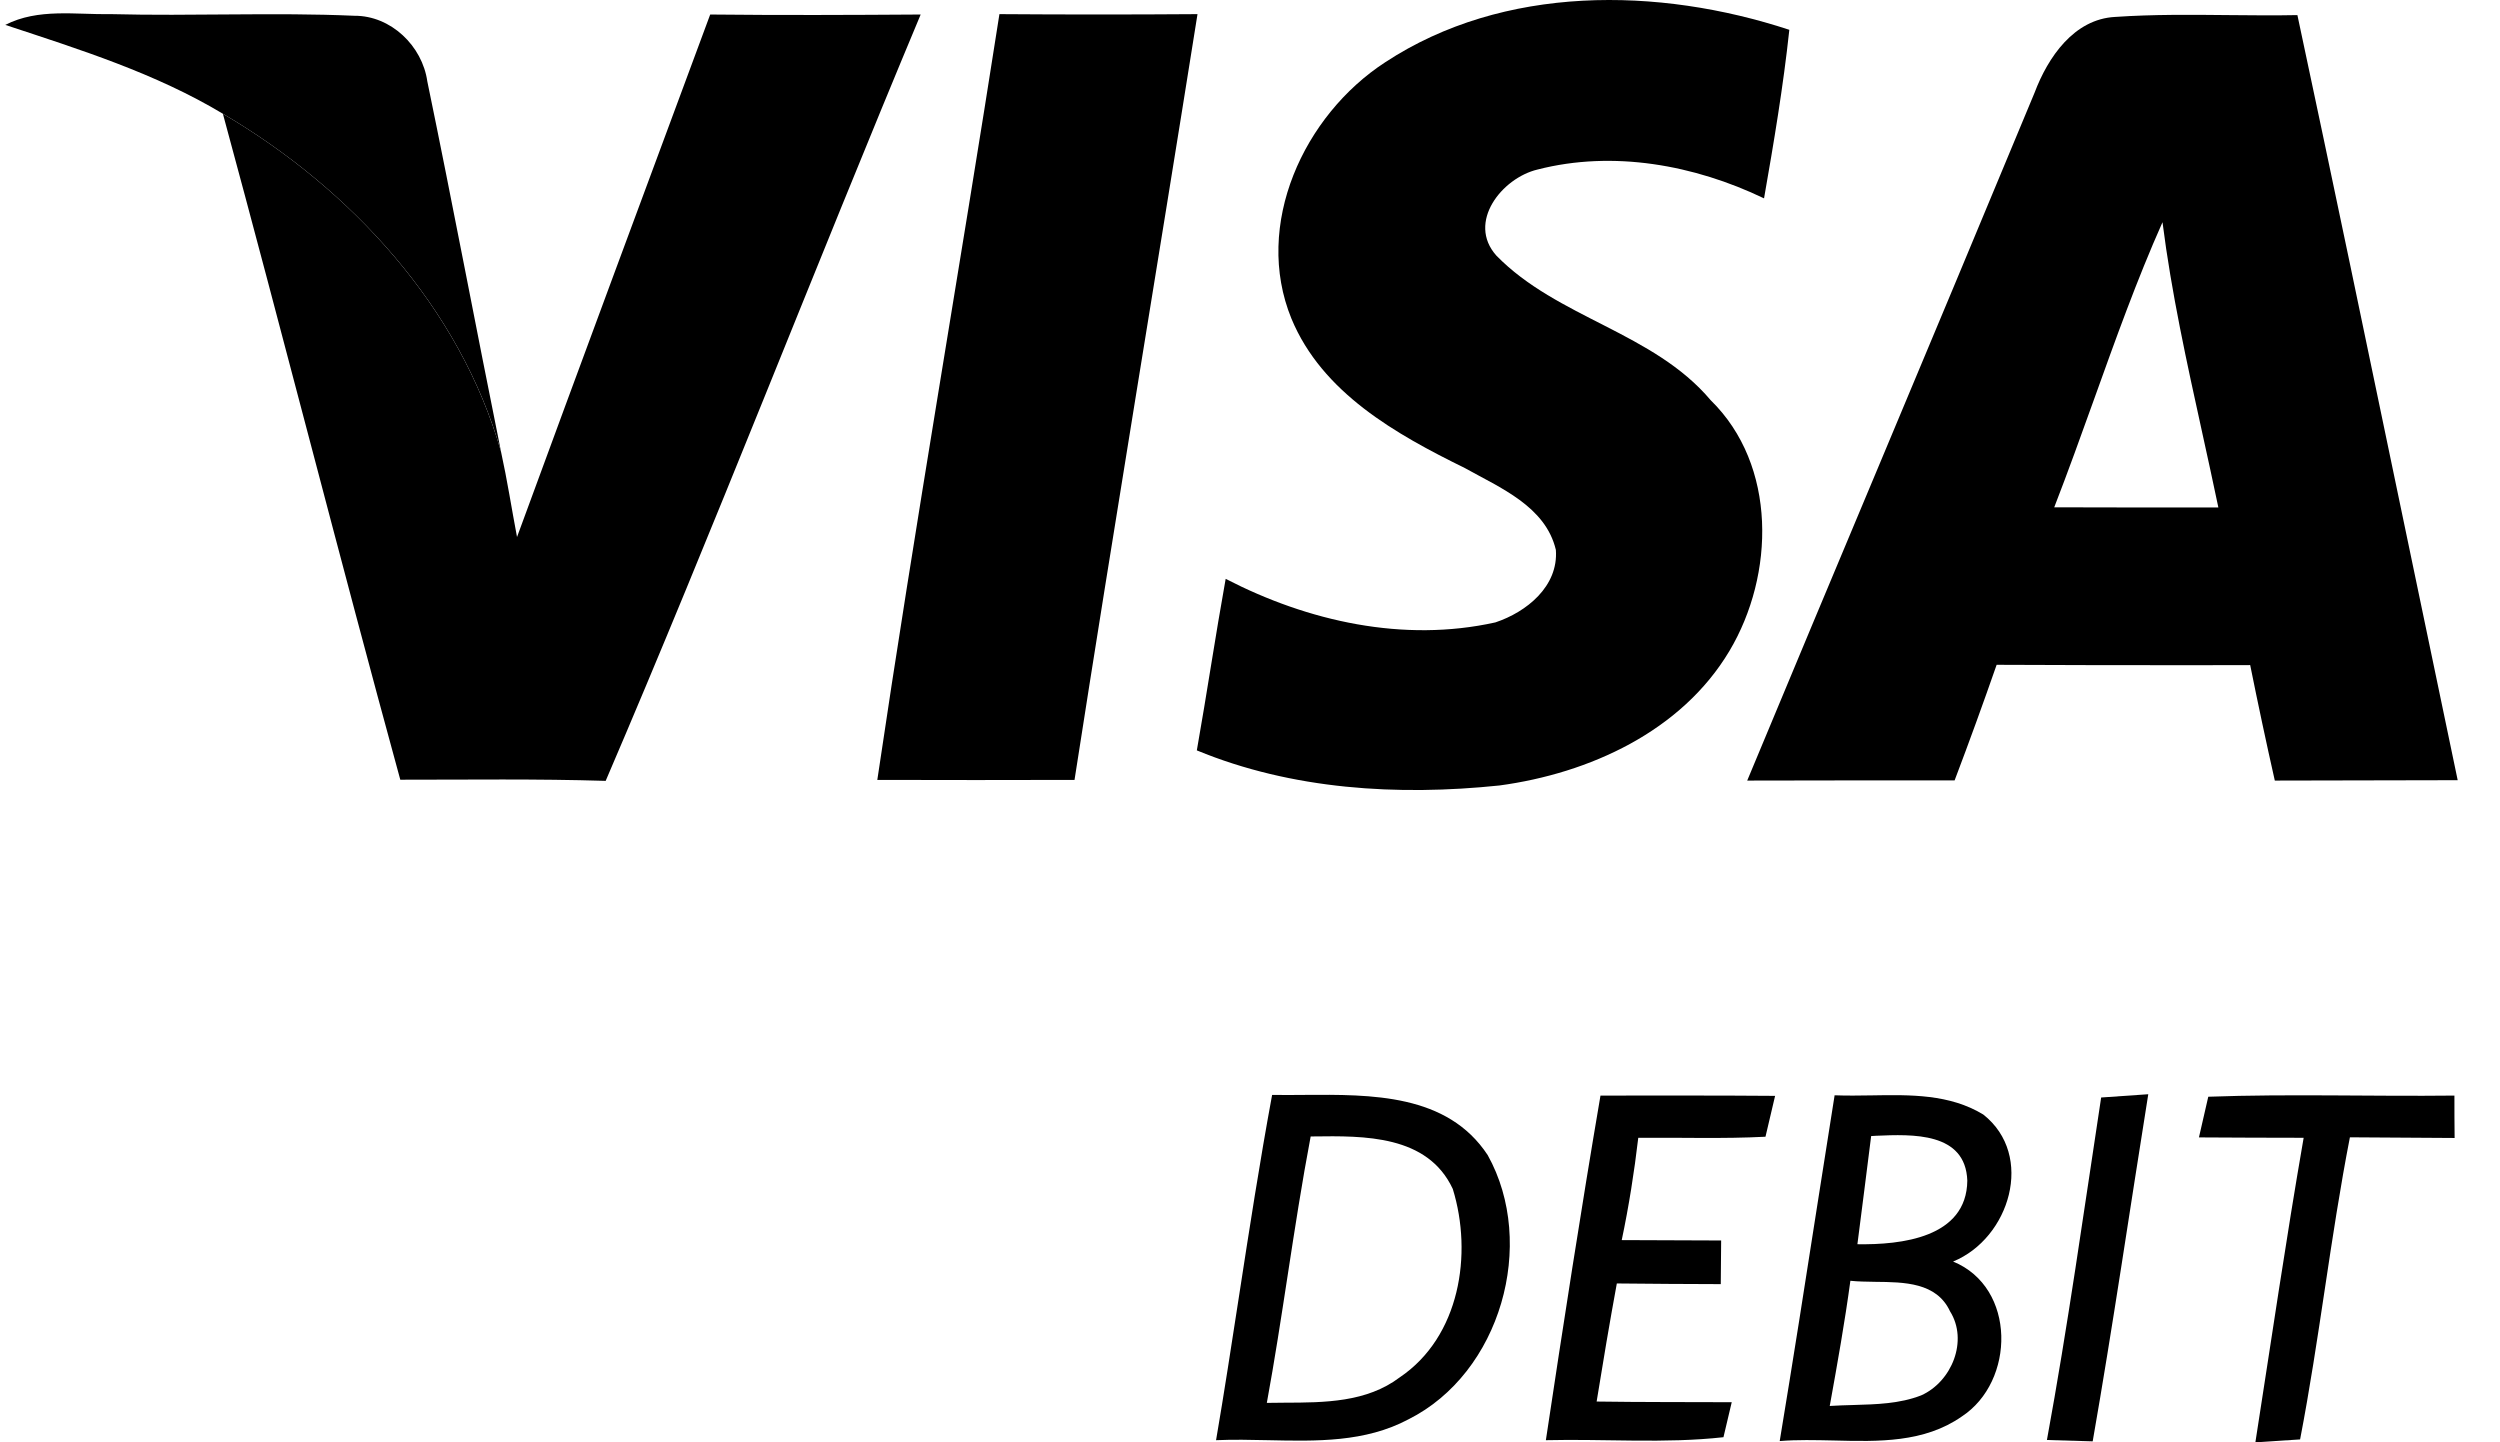 <svg xmlns="http://www.w3.org/2000/svg" width="26" height="15" viewBox="0 0 26 15" fill="none"><path d="M0.055 0.259C0.397 0.083 0.789 0.154 1.157 0.147C1.999 0.169 2.844 0.127 3.686 0.164C4.066 0.162 4.392 0.478 4.444 0.846C4.709 2.127 4.951 3.414 5.211 4.699C4.782 3.194 3.649 1.965 2.318 1.183C1.615 0.761 0.83 0.515 0.055 0.259Z" fill="black"></path><path d="M7.386 0.151C8.117 0.159 8.846 0.156 9.575 0.151C8.466 2.801 7.432 5.481 6.299 8.121C5.587 8.099 4.875 8.109 4.163 8.109C3.532 5.805 2.944 3.489 2.318 1.183C3.649 1.965 4.782 3.194 5.211 4.7C5.275 4.991 5.321 5.29 5.377 5.585C6.042 3.772 6.715 1.961 7.386 0.151Z" fill="black"></path><path d="M10.394 0.147C11.081 0.152 11.767 0.152 12.454 0.147C12.032 2.802 11.588 5.454 11.175 8.111C10.492 8.113 9.809 8.113 9.124 8.111C9.517 5.452 9.98 2.804 10.394 0.147Z" fill="black"></path><path d="M14.407 0.647C15.638 -0.161 17.247 -0.138 18.609 0.31C18.546 0.898 18.448 1.481 18.346 2.063C17.622 1.715 16.777 1.561 15.991 1.763C15.62 1.851 15.253 2.312 15.562 2.658C16.196 3.308 17.195 3.455 17.791 4.162C18.483 4.839 18.458 5.978 17.986 6.77C17.488 7.606 16.528 8.043 15.594 8.169C14.538 8.279 13.437 8.213 12.447 7.804C12.552 7.211 12.64 6.614 12.747 6.02C13.604 6.463 14.597 6.685 15.552 6.473C15.876 6.365 16.209 6.098 16.181 5.719C16.074 5.266 15.601 5.073 15.233 4.867C14.519 4.516 13.751 4.086 13.431 3.314C13.032 2.339 13.559 1.198 14.407 0.647Z" fill="black"></path><path fill-rule="evenodd" clip-rule="evenodd" d="M21.998 0.176C21.569 0.198 21.298 0.597 21.16 0.963C20.618 2.269 20.072 3.573 19.526 4.877C19.073 5.957 18.621 7.037 18.171 8.118C18.89 8.116 19.609 8.116 20.328 8.116C20.479 7.718 20.625 7.316 20.765 6.914C21.468 6.918 22.171 6.918 22.874 6.918C23.05 6.918 23.226 6.917 23.402 6.917C23.483 7.319 23.568 7.719 23.658 8.118C23.975 8.117 24.292 8.117 24.609 8.116C24.926 8.116 25.243 8.115 25.56 8.114C25.362 7.169 25.165 6.224 24.968 5.278C24.613 3.571 24.257 1.864 23.893 0.157C23.656 0.162 23.418 0.159 23.18 0.157C22.786 0.153 22.391 0.149 21.998 0.176ZM21.777 4.156C21.642 4.531 21.508 4.905 21.364 5.276C21.933 5.278 22.502 5.278 23.071 5.278C23.017 5.017 22.959 4.756 22.902 4.495C22.743 3.771 22.583 3.046 22.49 2.311C22.222 2.913 22 3.535 21.777 4.156Z" fill="black"></path><path d="M16.645 11.394C17.25 11.394 17.856 11.392 18.461 11.397C18.436 11.504 18.386 11.716 18.361 11.822C17.92 11.845 17.479 11.829 17.038 11.833C16.996 12.191 16.94 12.546 16.866 12.897C17.21 12.899 17.554 12.899 17.9 12.901C17.9 13.014 17.896 13.242 17.896 13.355C17.535 13.354 17.176 13.352 16.815 13.348C16.74 13.757 16.671 14.166 16.605 14.576C17.072 14.583 17.54 14.581 18.01 14.583C17.988 14.674 17.946 14.856 17.924 14.947C17.311 15.015 16.693 14.963 16.077 14.978C16.257 13.781 16.442 12.585 16.645 11.394Z" fill="black"></path><path d="M21.852 11.414C21.974 11.405 22.218 11.388 22.342 11.38C22.149 12.584 21.974 13.789 21.764 14.99C21.645 14.986 21.406 14.979 21.288 14.976C21.505 13.794 21.671 12.602 21.852 11.414Z" fill="black"></path><path d="M22.966 11.406C23.819 11.375 24.672 11.404 25.526 11.394C25.526 11.504 25.526 11.724 25.528 11.835C25.165 11.833 24.802 11.831 24.439 11.828C24.236 12.87 24.122 13.928 23.921 14.97C23.804 14.978 23.571 14.993 23.456 15C23.621 13.944 23.775 12.886 23.958 11.833C23.595 11.833 23.232 11.831 22.869 11.829C22.893 11.723 22.942 11.511 22.966 11.406Z" fill="black"></path><path fill-rule="evenodd" clip-rule="evenodd" d="M13.563 11.387C13.449 11.388 13.338 11.389 13.23 11.387C13.101 12.084 12.993 12.785 12.885 13.485C12.808 13.983 12.732 14.482 12.647 14.978C12.825 14.97 13.007 14.974 13.19 14.978C13.691 14.989 14.198 15.001 14.648 14.761C15.606 14.281 15.987 12.937 15.472 12.013C15.052 11.375 14.263 11.382 13.563 11.387ZM13.658 11.819C13.649 11.819 13.64 11.819 13.631 11.819C13.54 12.299 13.466 12.78 13.392 13.262C13.324 13.705 13.256 14.149 13.175 14.59C13.235 14.589 13.297 14.588 13.359 14.588C13.775 14.587 14.213 14.585 14.558 14.324C15.182 13.903 15.318 13.043 15.109 12.365C14.847 11.803 14.187 11.812 13.658 11.819Z" fill="black"></path><path fill-rule="evenodd" clip-rule="evenodd" d="M18.905 12.501C18.963 12.131 19.021 11.761 19.08 11.391C19.206 11.396 19.336 11.394 19.466 11.392C19.867 11.385 20.276 11.378 20.626 11.591C21.165 12.016 20.901 12.879 20.312 13.12C20.972 13.39 20.959 14.368 20.402 14.732C20.011 15.005 19.537 14.993 19.071 14.981C18.88 14.977 18.691 14.972 18.509 14.987C18.646 14.159 18.776 13.33 18.905 12.501ZM19.511 11.812C19.888 11.796 20.442 11.772 20.46 12.279C20.453 12.874 19.77 12.947 19.317 12.94C19.34 12.752 19.364 12.565 19.389 12.377V12.377C19.413 12.19 19.437 12.003 19.46 11.815C19.476 11.814 19.493 11.813 19.511 11.812ZM19.501 13.331C19.411 13.329 19.323 13.329 19.244 13.32C19.186 13.749 19.11 14.175 19.033 14.602L19.029 14.622C19.111 14.617 19.194 14.614 19.278 14.612C19.516 14.605 19.757 14.599 19.98 14.512C20.299 14.37 20.472 13.942 20.28 13.637C20.14 13.337 19.806 13.334 19.501 13.331Z" fill="black"></path></svg>
